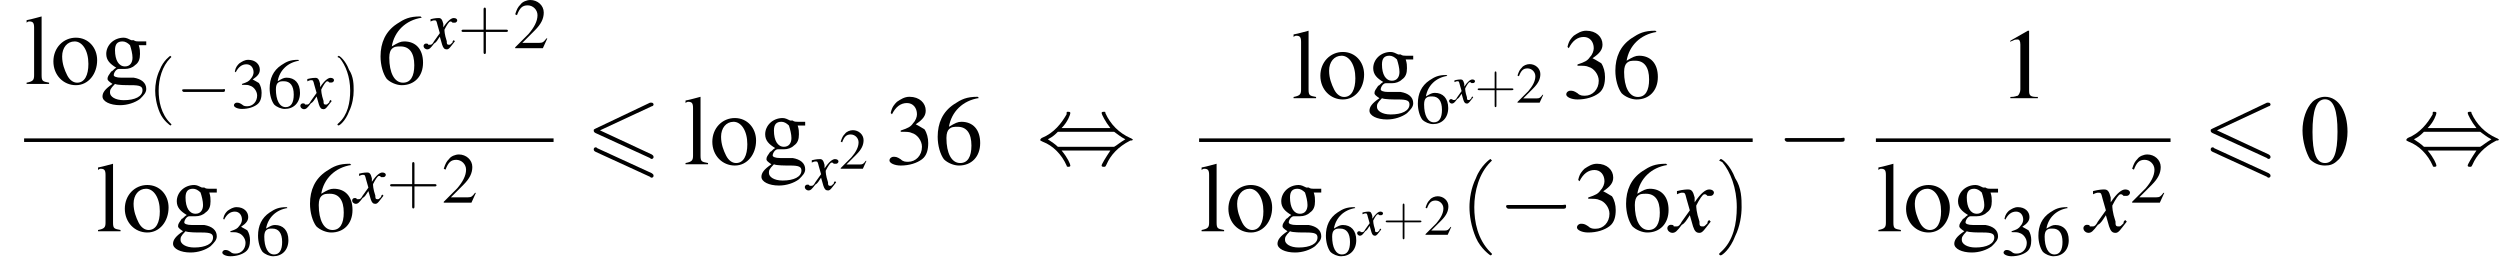 <?xml version='1.0' encoding='UTF-8'?>
<!---11.1-->
<svg version='1.1' xmlns='http://www.w3.org/2000/svg' xmlns:xlink='http://www.w3.org/1999/xlink' width='280.0pt' height='29.6pt' viewBox='96.6 80.6 280.0 29.6'>
<defs>
<use id='g25-50' xlink:href='#g4-50' transform='scale(.8)'/>
<use id='g18-120' xlink:href='#g14-120' transform='scale(1.3)'/>
<use id='g22-120' xlink:href='#g14-120' transform='scale(1.8)'/>
<path id='g0-54' d='M7.4-6.5C7.5-6.5 7.6-6.6 7.6-6.7S7.5-6.9 7.4-6.9C7.3-6.9 7.2-6.9 7.2-6.9L1.1-4C.9-3.9 .9-3.9 .9-3.8S.9-3.6 1.1-3.5L7.2-.7C7.3-.6 7.3-.6 7.4-.6C7.5-.6 7.6-.7 7.6-.8C7.6-1 7.5-1 7.4-1.1L1.6-3.8L7.4-6.5ZM7.2 1.4C7.3 1.5 7.3 1.5 7.4 1.5C7.5 1.5 7.6 1.4 7.6 1.3C7.6 1.1 7.5 1.1 7.4 1L1.3-1.8C1.2-1.9 1.2-1.9 1.1-1.9C1-1.9 .9-1.8 .9-1.7C.9-1.6 .9-1.5 1.1-1.4L7.2 1.4Z'/>
<use id='g30-40' xlink:href='#g26-40' transform='scale(1.3)'/>
<use id='g30-41' xlink:href='#g26-41' transform='scale(1.3)'/>
<use id='g30-43' xlink:href='#g26-43' transform='scale(1.3)'/>
<use id='g34-40' xlink:href='#g26-40' transform='scale(1.8)'/>
<use id='g34-41' xlink:href='#g26-41' transform='scale(1.8)'/>
<path id='g14-120' d='M2.4-.7C2.3-.6 2.3-.6 2.3-.5C2.1-.3 2.1-.3 2-.3C1.9-.3 1.8-.3 1.8-.5C1.8-.6 1.8-.6 1.8-.6C1.6-1.2 1.6-1.5 1.6-1.6C1.8-2 2-2.3 2.1-2.3C2.2-2.3 2.2-2.3 2.3-2.2C2.4-2.2 2.4-2.2 2.5-2.2C2.6-2.2 2.7-2.3 2.7-2.4S2.6-2.6 2.4-2.6C2.2-2.6 1.9-2.4 1.5-1.8L1.5-2.1C1.4-2.5 1.3-2.6 1.1-2.6C1-2.6 .8-2.6 .4-2.5L.4-2.4L.4-2.3C.6-2.4 .7-2.4 .7-2.4C.9-2.4 .9-2.4 1-2L1.2-1.3L.7-.6C.6-.4 .5-.3 .4-.3C.4-.3 .3-.3 .2-.3C.2-.4 .1-.4 0-.4C-.1-.4-.2-.3-.2-.2C-.2 0 0 .1 .1 .1C.3 .1 .4 0 .7-.4C.9-.5 1-.7 1.2-1L1.4-.3C1.5 0 1.6 .1 1.8 .1C2 .1 2.1-.1 2.5-.6L2.4-.7Z'/>
<use id='g29-50' xlink:href='#g4-50'/>
<use id='g29-51' xlink:href='#g4-51'/>
<use id='g29-54' xlink:href='#g4-54'/>
<path id='g26-40' d='M2 1.4C2 1.4 2 1.4 1.9 1.3C1.1 .5 .9-.6 .9-1.5C.9-2.5 1.2-3.6 1.9-4.3C2-4.4 2-4.4 2-4.4C2-4.4 1.9-4.5 1.9-4.5C1.9-4.5 1.3-4.1 1-3.3C.7-2.7 .6-2 .6-1.5C.6-1 .7-.3 1 .4C1.3 1.1 1.9 1.5 1.9 1.5C1.9 1.5 2 1.5 2 1.4Z'/>
<path id='g26-41' d='M1.7-1.5C1.7-2 1.7-2.7 1.3-3.3C1-4.1 .5-4.5 .4-4.5C.4-4.5 .3-4.4 .3-4.4C.3-4.4 .3-4.4 .5-4.3C1-3.7 1.4-2.7 1.4-1.5C1.4-.5 1.2 .6 .4 1.3C.3 1.4 .3 1.4 .3 1.4C.3 1.5 .4 1.5 .4 1.5C.5 1.5 1 1.1 1.3 .3C1.6-.3 1.7-1 1.7-1.5Z'/>
<path id='g26-43' d='M2.4-1.4H4.1C4.2-1.4 4.3-1.4 4.3-1.5S4.2-1.6 4.1-1.6H2.4V-3.3C2.4-3.4 2.4-3.5 2.3-3.5S2.2-3.4 2.2-3.3V-1.6H.5C.4-1.6 .3-1.6 .3-1.5S.4-1.4 .5-1.4H2.2V.3C2.2 .4 2.2 .5 2.3 .5S2.4 .4 2.4 .3V-1.4Z'/>
<use id='g33-48' xlink:href='#g4-48' transform='scale(1.4)'/>
<use id='g33-49' xlink:href='#g4-49' transform='scale(1.4)'/>
<use id='g33-51' xlink:href='#g4-51' transform='scale(1.4)'/>
<use id='g33-54' xlink:href='#g4-54' transform='scale(1.4)'/>
<use id='g33-103' xlink:href='#g4-103' transform='scale(1.4)'/>
<use id='g33-108' xlink:href='#g4-108' transform='scale(1.4)'/>
<use id='g33-111' xlink:href='#g4-111' transform='scale(1.4)'/>
<path id='g4-48' d='M2-5.4C1.6-5.4 1.2-5.2 1-5C.5-4.5 .2-3.6 .2-2.7C.2-1.8 .5-.9 .8-.4C1.1-.1 1.5 .1 2 .1C2.4 .1 2.7 0 3-.3C3.5-.7 3.8-1.7 3.8-2.6C3.8-4.2 3.1-5.4 2-5.4ZM2-5.2C2.7-5.2 3-4.3 3-2.6S2.7-.1 2-.1S1-.9 1-2.6C1-4.3 1.3-5.2 2-5.2Z'/>
<path id='g4-49' d='M2.3-5.4L.9-4.6V-4.5C1-4.6 1.1-4.6 1.1-4.6C1.2-4.7 1.4-4.7 1.5-4.7C1.6-4.7 1.7-4.6 1.7-4.3V-.7C1.7-.5 1.6-.3 1.5-.2C1.4-.2 1.3-.1 .9-.1V0H3.1V-.1C2.5-.1 2.4-.2 2.4-.6V-5.4L2.3-5.4Z'/>
<path id='g4-50' d='M3.8-1.1L3.7-1.1C3.4-.7 3.3-.6 2.9-.6H1L2.4-2C3.1-2.7 3.4-3.3 3.4-4C3.4-4.8 2.7-5.4 1.9-5.4C1.5-5.4 1-5.2 .8-4.9C.5-4.6 .4-4.4 .2-3.8L.4-3.7C.7-4.5 1-4.8 1.6-4.8C2.2-4.8 2.7-4.3 2.7-3.7C2.7-3 2.3-2.3 1.7-1.6L.2-.1V0H3.3L3.8-1.1Z'/>
<path id='g4-51' d='M1.2-2.6C1.7-2.6 1.9-2.6 2.1-2.5C2.5-2.4 2.9-1.9 2.9-1.4C2.9-.7 2.4-.2 1.8-.2C1.6-.2 1.4-.2 1.2-.4C.9-.6 .8-.6 .6-.6C.5-.6 .3-.5 .3-.3C.3-.1 .7 .1 1.2 .1C1.9 .1 2.5-.1 2.9-.4S3.4-1.2 3.4-1.7C3.4-2.1 3.3-2.5 3.1-2.8C2.9-2.9 2.8-3 2.4-3.2C3-3.6 3.2-3.9 3.2-4.3C3.2-4.9 2.7-5.4 1.9-5.4C1.5-5.4 1.2-5.2 .9-5C.7-4.8 .5-4.6 .4-4.1L.5-4C.8-4.6 1.2-4.9 1.7-4.9C2.2-4.9 2.5-4.5 2.5-4C2.5-3.8 2.4-3.5 2.2-3.3C2-3 1.8-2.9 1.2-2.7V-2.6Z'/>
<path id='g4-54' d='M3.5-5.4C2.6-5.4 2.2-5.2 1.6-4.8C.7-4.2 .3-3.3 .3-2.2C.3-1.5 .5-.8 .8-.4C1.1-.1 1.6 .1 2 .1C3 .1 3.7-.6 3.7-1.7C3.7-2.8 3.1-3.4 2.2-3.4C1.9-3.4 1.7-3.3 1.2-3C1.4-4.2 2.3-5.1 3.6-5.3L3.5-5.4ZM1.9-3C2.6-3 3-2.5 3-1.5C3-.6 2.7-.1 2.1-.1C1.4-.1 1-.9 1-2.1C1-2.5 1.1-2.7 1.2-2.8C1.4-3 1.6-3 1.9-3Z'/>
<path id='g4-103' d='M3.7-3.1V-3.4H3.1C3-3.4 2.8-3.4 2.7-3.5L2.5-3.5C2.3-3.6 2.1-3.7 1.9-3.7C1.1-3.7 .5-3.1 .5-2.4C.5-1.9 .8-1.6 1.3-1.3C1.1-1.2 1-1 .9-1C.7-.7 .6-.6 .6-.4C.6-.3 .7-.2 1 0C.4 .4 .2 .7 .2 1C.2 1.4 .8 1.7 1.6 1.7C2.2 1.7 2.8 1.5 3.2 1.2C3.5 .9 3.7 .7 3.7 .4C3.7-.1 3.3-.4 2.7-.5L1.7-.5C1.3-.5 1.1-.6 1.1-.7C1.1-.9 1.3-1.2 1.5-1.2C1.6-1.2 1.7-1.2 1.7-1.2C1.8-1.2 1.9-1.2 2-1.2C2.3-1.2 2.6-1.3 2.8-1.5C3.1-1.7 3.2-2 3.2-2.4C3.2-2.6 3.2-2.8 3.1-3.1H3.7ZM1.2 0C1.4 .1 2.1 .1 2.5 .1C3.2 .1 3.4 .2 3.4 .5C3.4 1 2.8 1.3 1.9 1.3C1.2 1.3 .8 1 .8 .7C.8 .5 .8 .4 1.2 0ZM1.2-2.7C1.2-3.2 1.4-3.4 1.8-3.4C2-3.4 2.2-3.3 2.4-3.1C2.5-2.8 2.6-2.4 2.6-2.1C2.6-1.7 2.4-1.4 2-1.4C1.5-1.4 1.2-1.9 1.2-2.7V-2.7Z'/>
<path id='g4-108' d='M.2-4.9H.2C.3-5 .4-5 .4-5C.7-5 .8-4.9 .8-4.5V-.7C.8-.3 .7-.2 .2-.1V0H2V-.1C1.5-.2 1.4-.2 1.4-.7V-5.4L1.4-5.4C1-5.3 .7-5.2 .2-5.1V-4.9Z'/>
<path id='g4-111' d='M2-3.7C1-3.7 .2-2.9 .2-1.8C.2-.7 1 .1 2 .1S3.7-.8 3.7-1.9C3.7-2.9 3-3.7 2-3.7ZM1.9-3.4C2.5-3.4 3-2.7 3-1.6C3-.7 2.7-.1 2.1-.1C1.8-.1 1.5-.3 1.3-.7C1.1-1.1 .9-1.6 .9-2.2C.9-2.9 1.3-3.4 1.9-3.4Z'/>
<use id='g7-0' xlink:href='#g2-0' transform='scale(1.4)'/>
<use id='g7-44' xlink:href='#g2-44' transform='scale(1.4)'/>
<path id='g2-0' d='M5.2-1.8C5.4-1.8 5.5-1.8 5.5-2S5.4-2.1 5.2-2.1H.9C.8-2.1 .7-2.1 .7-2S.8-1.8 .9-1.8H5.2Z'/>
<path id='g2-44' d='M2-2.9C2.5-3.4 2.7-4 2.7-4.1C2.7-4.2 2.6-4.2 2.5-4.2C2.4-4.2 2.4-4.2 2.4-4C2-3.3 1.4-2.5 .4-2.1C.3-2 .3-2 .3-2C.3-2 .3-2 .3-1.9C.3-1.9 .3-1.9 .5-1.8C1.3-1.5 2-.8 2.4 .1C2.4 .2 2.5 .2 2.5 .2C2.6 .2 2.7 .2 2.7 .1C2.7 0 2.5-.5 2-1.1H5.9C5.5-.5 5.2 0 5.2 .1C5.2 .2 5.3 .2 5.4 .2C5.5 .2 5.5 .2 5.6 0C5.9-.7 6.5-1.4 7.5-1.9C7.6-1.9 7.7-1.9 7.7-2C7.7-2 7.7-2 7.7-2C7.6-2 7.6-2.1 7.5-2.1C6.6-2.5 5.9-3.2 5.5-4.1C5.5-4.2 5.5-4.2 5.4-4.2C5.3-4.2 5.2-4.2 5.2-4.1C5.2-4 5.5-3.4 5.9-2.9H2ZM1.7-1.4C1.5-1.6 1.2-1.8 .9-2C1.3-2.2 1.5-2.4 1.7-2.6H6.2C6.5-2.4 6.7-2.2 7.1-2C6.6-1.7 6.4-1.5 6.2-1.4H1.7Z'/>
</defs>
<g id='page1'>

<use x='99.3' y='90' xlink:href='#g33-108'/>
<use x='102.3' y='90' xlink:href='#g33-111'/>
<use x='107.8' y='90' xlink:href='#g33-103'/>
<use x='113.2' y='92.7' xlink:href='#g30-40'/>
<use x='116.3' y='92.7' xlink:href='#g2-0'/>
<use x='122.5' y='92.7' xlink:href='#g29-51'/>
<use x='126.5' y='92.7' xlink:href='#g29-54'/>
<use x='130.5' y='92.7' xlink:href='#g18-120'/>
<use x='134' y='92.7' xlink:href='#g30-41'/>
<use x='138.8' y='90' xlink:href='#g33-54'/>
<use x='144.3' y='86' xlink:href='#g18-120'/>
<use x='147.9' y='86' xlink:href='#g30-43'/>
<use x='154.1' y='86' xlink:href='#g29-50'/>
<rect x='99.3' y='96.1' height='.4' width='59.3'/>
<use x='107.3' y='106.5' xlink:href='#g33-108'/>
<use x='110.3' y='106.5' xlink:href='#g33-111'/>
<use x='115.7' y='106.5' xlink:href='#g33-103'/>
<use x='121.2' y='109.2' xlink:href='#g29-51'/>
<use x='125.2' y='109.2' xlink:href='#g29-54'/>
<use x='130.9' y='106.5' xlink:href='#g33-54'/>
<use x='136.3' y='103.3' xlink:href='#g18-120'/>
<use x='139.9' y='103.3' xlink:href='#g30-43'/>
<use x='146.1' y='103.3' xlink:href='#g29-50'/>
<use x='162.2' y='99' xlink:href='#g0-54'/>
<use x='173.1' y='99' xlink:href='#g33-108'/>
<use x='176.1' y='99' xlink:href='#g33-111'/>
<use x='181.6' y='99' xlink:href='#g33-103'/>
<use x='187' y='101.8' xlink:href='#g18-120'/>
<use x='190.6' y='99.5' xlink:href='#g25-50'/>
<use x='195.8' y='99' xlink:href='#g33-51'/>
<use x='201.2' y='99' xlink:href='#g33-54'/>
<use x='212.7' y='99' xlink:href='#g7-44'/>
<use x='241.2' y='91.6' xlink:href='#g33-108'/>
<use x='244.2' y='91.6' xlink:href='#g33-111'/>
<use x='249.7' y='91.6' xlink:href='#g33-103'/>
<use x='255.1' y='94.4' xlink:href='#g29-54'/>
<use x='259.1' y='92.1' xlink:href='#g14-120'/>
<use x='261.8' y='92.1' xlink:href='#g26-43'/>
<use x='266.4' y='92.1' xlink:href='#g25-50'/>
<use x='271.6' y='91.6' xlink:href='#g33-51'/>
<use x='277.1' y='91.6' xlink:href='#g33-54'/>
<rect x='230.9' y='96.1' height='.4' width='62'/>
<use x='230.9' y='106.5' xlink:href='#g33-108'/>
<use x='233.9' y='106.5' xlink:href='#g33-111'/>
<use x='239.4' y='106.5' xlink:href='#g33-103'/>
<use x='244.8' y='109.2' xlink:href='#g29-54'/>
<use x='248.8' y='106.9' xlink:href='#g14-120'/>
<use x='251.5' y='106.9' xlink:href='#g26-43'/>
<use x='256.1' y='106.9' xlink:href='#g25-50'/>
<use x='260.1' y='106.5' xlink:href='#g34-40'/>
<use x='264.3' y='106.5' xlink:href='#g7-0'/>
<use x='272.8' y='106.5' xlink:href='#g33-51'/>
<use x='278.3' y='106.5' xlink:href='#g33-54'/>
<use x='283.7' y='106.5' xlink:href='#g22-120'/>
<use x='288.6' y='106.5' xlink:href='#g34-41'/>
<use x='295.5' y='99' xlink:href='#g7-0'/>
<use x='320.5' y='91.6' xlink:href='#g33-49'/>
<rect x='306.7' y='96.1' height='.4' width='33'/>
<use x='306.7' y='106.5' xlink:href='#g33-108'/>
<use x='309.8' y='106.5' xlink:href='#g33-111'/>
<use x='315.2' y='106.5' xlink:href='#g33-103'/>
<use x='320.7' y='109.2' xlink:href='#g29-51'/>
<use x='324.6' y='109.2' xlink:href='#g29-54'/>
<use x='330.3' y='106.5' xlink:href='#g22-120'/>
<use x='335.2' y='103.3' xlink:href='#g29-50'/>
<use x='343.3' y='99' xlink:href='#g0-54'/>
<use x='354.2' y='99' xlink:href='#g33-48'/>
<use x='365.7' y='99' xlink:href='#g7-44'/>
</g>
</svg>